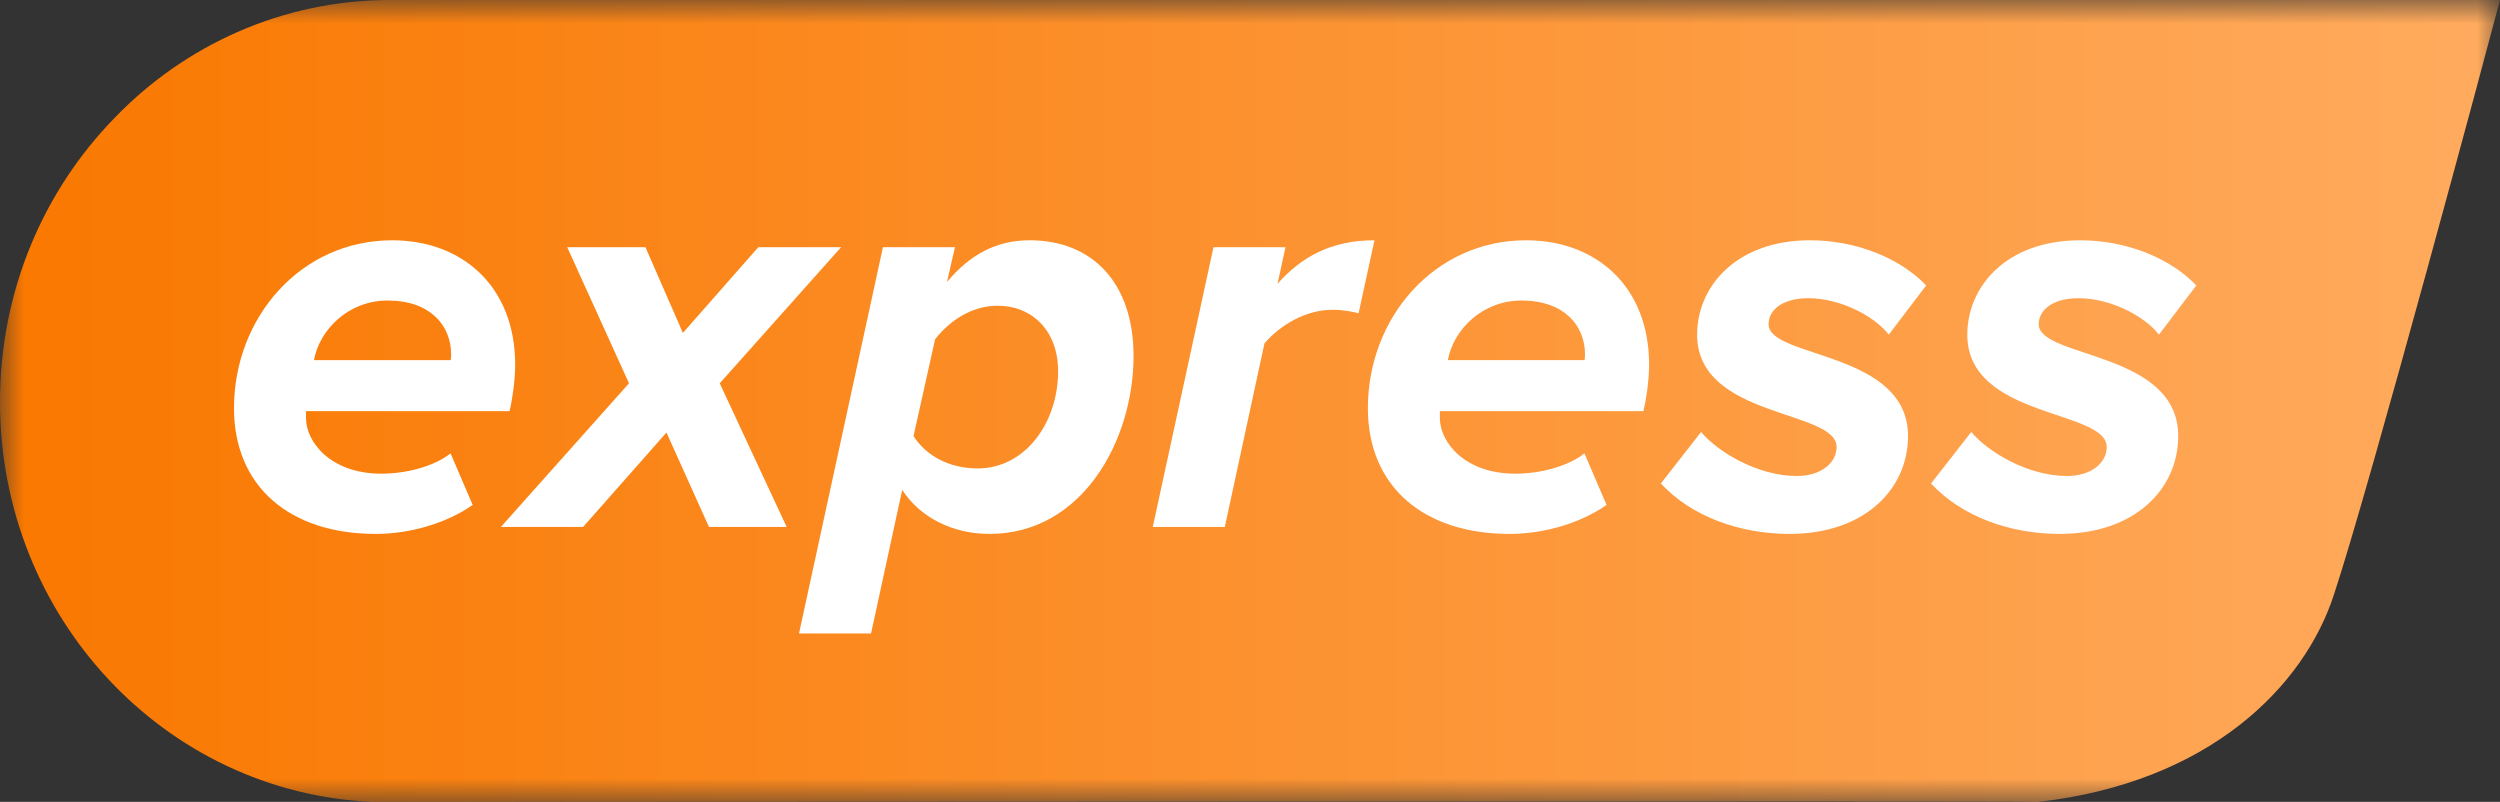 <svg width="53" height="17" viewBox="0 0 53 17" fill="none" xmlns="http://www.w3.org/2000/svg">
<rect x="0" y="0" width="53" height="17" fill="#333333" stroke="none"/>
<g clip-path="url(#clip0_33_2)">
<mask id="mask0_33_2" style="mask-type:luminance" maskUnits="userSpaceOnUse" x="0" y="0" width="53" height="17">
<path d="M53 0H0V17H53V0Z" fill="white"/>
</mask>
<g mask="url(#mask0_33_2)">
<path d="M53 0C52.769 0.887 50.243 10.295 49.485 12.588C48.854 14.556 46.833 16.589 43.213 17C42.898 16.978 9.176 17 8.545 17H8.271C8.145 17 8.019 17 7.892 17C3.494 16.805 0 13.085 0 8.522C0 6.164 0.926 4.045 2.42 2.509C3.915 0.952 5.998 0 8.271 0H53Z" fill="url(#paint0_linear_33_2)"/>
<path d="M7.966 11.319C8.687 11.319 9.456 11.098 10.021 10.705L9.552 9.612C9.192 9.894 8.603 10.042 8.086 10.042C7.004 10.042 6.487 9.366 6.487 8.863C6.487 8.826 6.487 8.753 6.487 8.716H10.802C10.85 8.532 10.922 8.09 10.922 7.733C10.922 6.076 9.805 5.094 8.314 5.094C6.379 5.094 4.961 6.727 4.961 8.654C4.961 10.312 6.139 11.319 7.966 11.319ZM9.54 7.635H6.656C6.776 6.985 7.389 6.371 8.218 6.371C9.132 6.371 9.564 6.911 9.564 7.512C9.564 7.537 9.564 7.611 9.552 7.635H9.54Z" fill="white"/>
<path d="M16.677 11.171L15.258 8.126L17.831 5.241H16.076L14.477 7.058L13.684 5.241H12.025L13.335 8.126L10.619 11.171H12.362L14.129 9.17L15.03 11.171H16.677Z" fill="white"/>
<path d="M20.978 11.319C22.949 11.319 24.031 9.33 24.031 7.549C24.031 5.978 23.141 5.094 21.831 5.094C21.134 5.094 20.569 5.388 20.076 5.978L20.245 5.241H18.718L16.939 13.43H18.466L19.127 10.386C19.512 10.975 20.197 11.319 20.978 11.319ZM20.726 9.931C20.113 9.931 19.62 9.649 19.367 9.244L19.824 7.193C20.137 6.788 20.617 6.481 21.146 6.481C21.891 6.481 22.432 7.021 22.432 7.869C22.432 8.961 21.735 9.931 20.726 9.931Z" fill="white"/>
<path d="M25.966 11.171L26.807 7.279C27.144 6.886 27.685 6.567 28.25 6.567C28.49 6.567 28.706 6.616 28.802 6.641L29.139 5.094C28.213 5.094 27.588 5.45 27.084 6.015L27.252 5.241H25.726L24.439 11.171H25.966Z" fill="white"/>
<path d="M32.004 11.319C32.725 11.319 33.494 11.098 34.059 10.705L33.59 9.612C33.23 9.894 32.641 10.042 32.124 10.042C31.042 10.042 30.525 9.366 30.525 8.863C30.525 8.826 30.525 8.753 30.525 8.716H34.84C34.888 8.532 34.961 8.09 34.961 7.733C34.961 6.076 33.843 5.094 32.352 5.094C30.417 5.094 28.999 6.727 28.999 8.654C28.999 10.312 30.177 11.319 32.004 11.319ZM33.578 7.635H30.694C30.814 6.985 31.427 6.371 32.256 6.371C33.17 6.371 33.602 6.911 33.602 7.512C33.602 7.537 33.602 7.611 33.59 7.635H33.578Z" fill="white"/>
<path d="M37.938 11.319C39.525 11.319 40.45 10.373 40.45 9.244C40.45 7.439 37.494 7.598 37.494 6.874C37.494 6.567 37.794 6.322 38.335 6.322C39.044 6.322 39.765 6.727 40.042 7.095L40.835 6.051C40.282 5.474 39.356 5.094 38.371 5.094C36.821 5.094 35.979 6.064 35.979 7.095C35.979 8.875 38.936 8.679 38.936 9.477C38.936 9.808 38.611 10.091 38.094 10.091C37.253 10.091 36.412 9.575 36.063 9.158L35.21 10.25C35.859 10.95 36.881 11.319 37.938 11.319Z" fill="white"/>
<path d="M43.666 11.319C45.252 11.319 46.178 10.373 46.178 9.244C46.178 7.439 43.221 7.598 43.221 6.874C43.221 6.567 43.522 6.322 44.062 6.322C44.772 6.322 45.493 6.727 45.769 7.095L46.562 6.051C46.01 5.474 45.084 5.094 44.099 5.094C42.548 5.094 41.707 6.064 41.707 7.095C41.707 8.875 44.663 8.679 44.663 9.477C44.663 9.808 44.339 10.091 43.822 10.091C42.981 10.091 42.139 9.575 41.791 9.158L40.938 10.25C41.587 10.95 42.608 11.319 43.666 11.319Z" fill="white"/>
</g>
</g>
<defs>
<linearGradient id="paint0_linear_33_2" x1="0" y1="8.5" x2="53" y2="8.5" gradientUnits="userSpaceOnUse">
<stop stop-color="#F97800"/>
<stop offset="1" stop-color="#FFAB5E"/>
</linearGradient>
<clipPath id="clip0_33_2">
<rect width="53" height="17" fill="white"/>
</clipPath>
</defs>
</svg>
